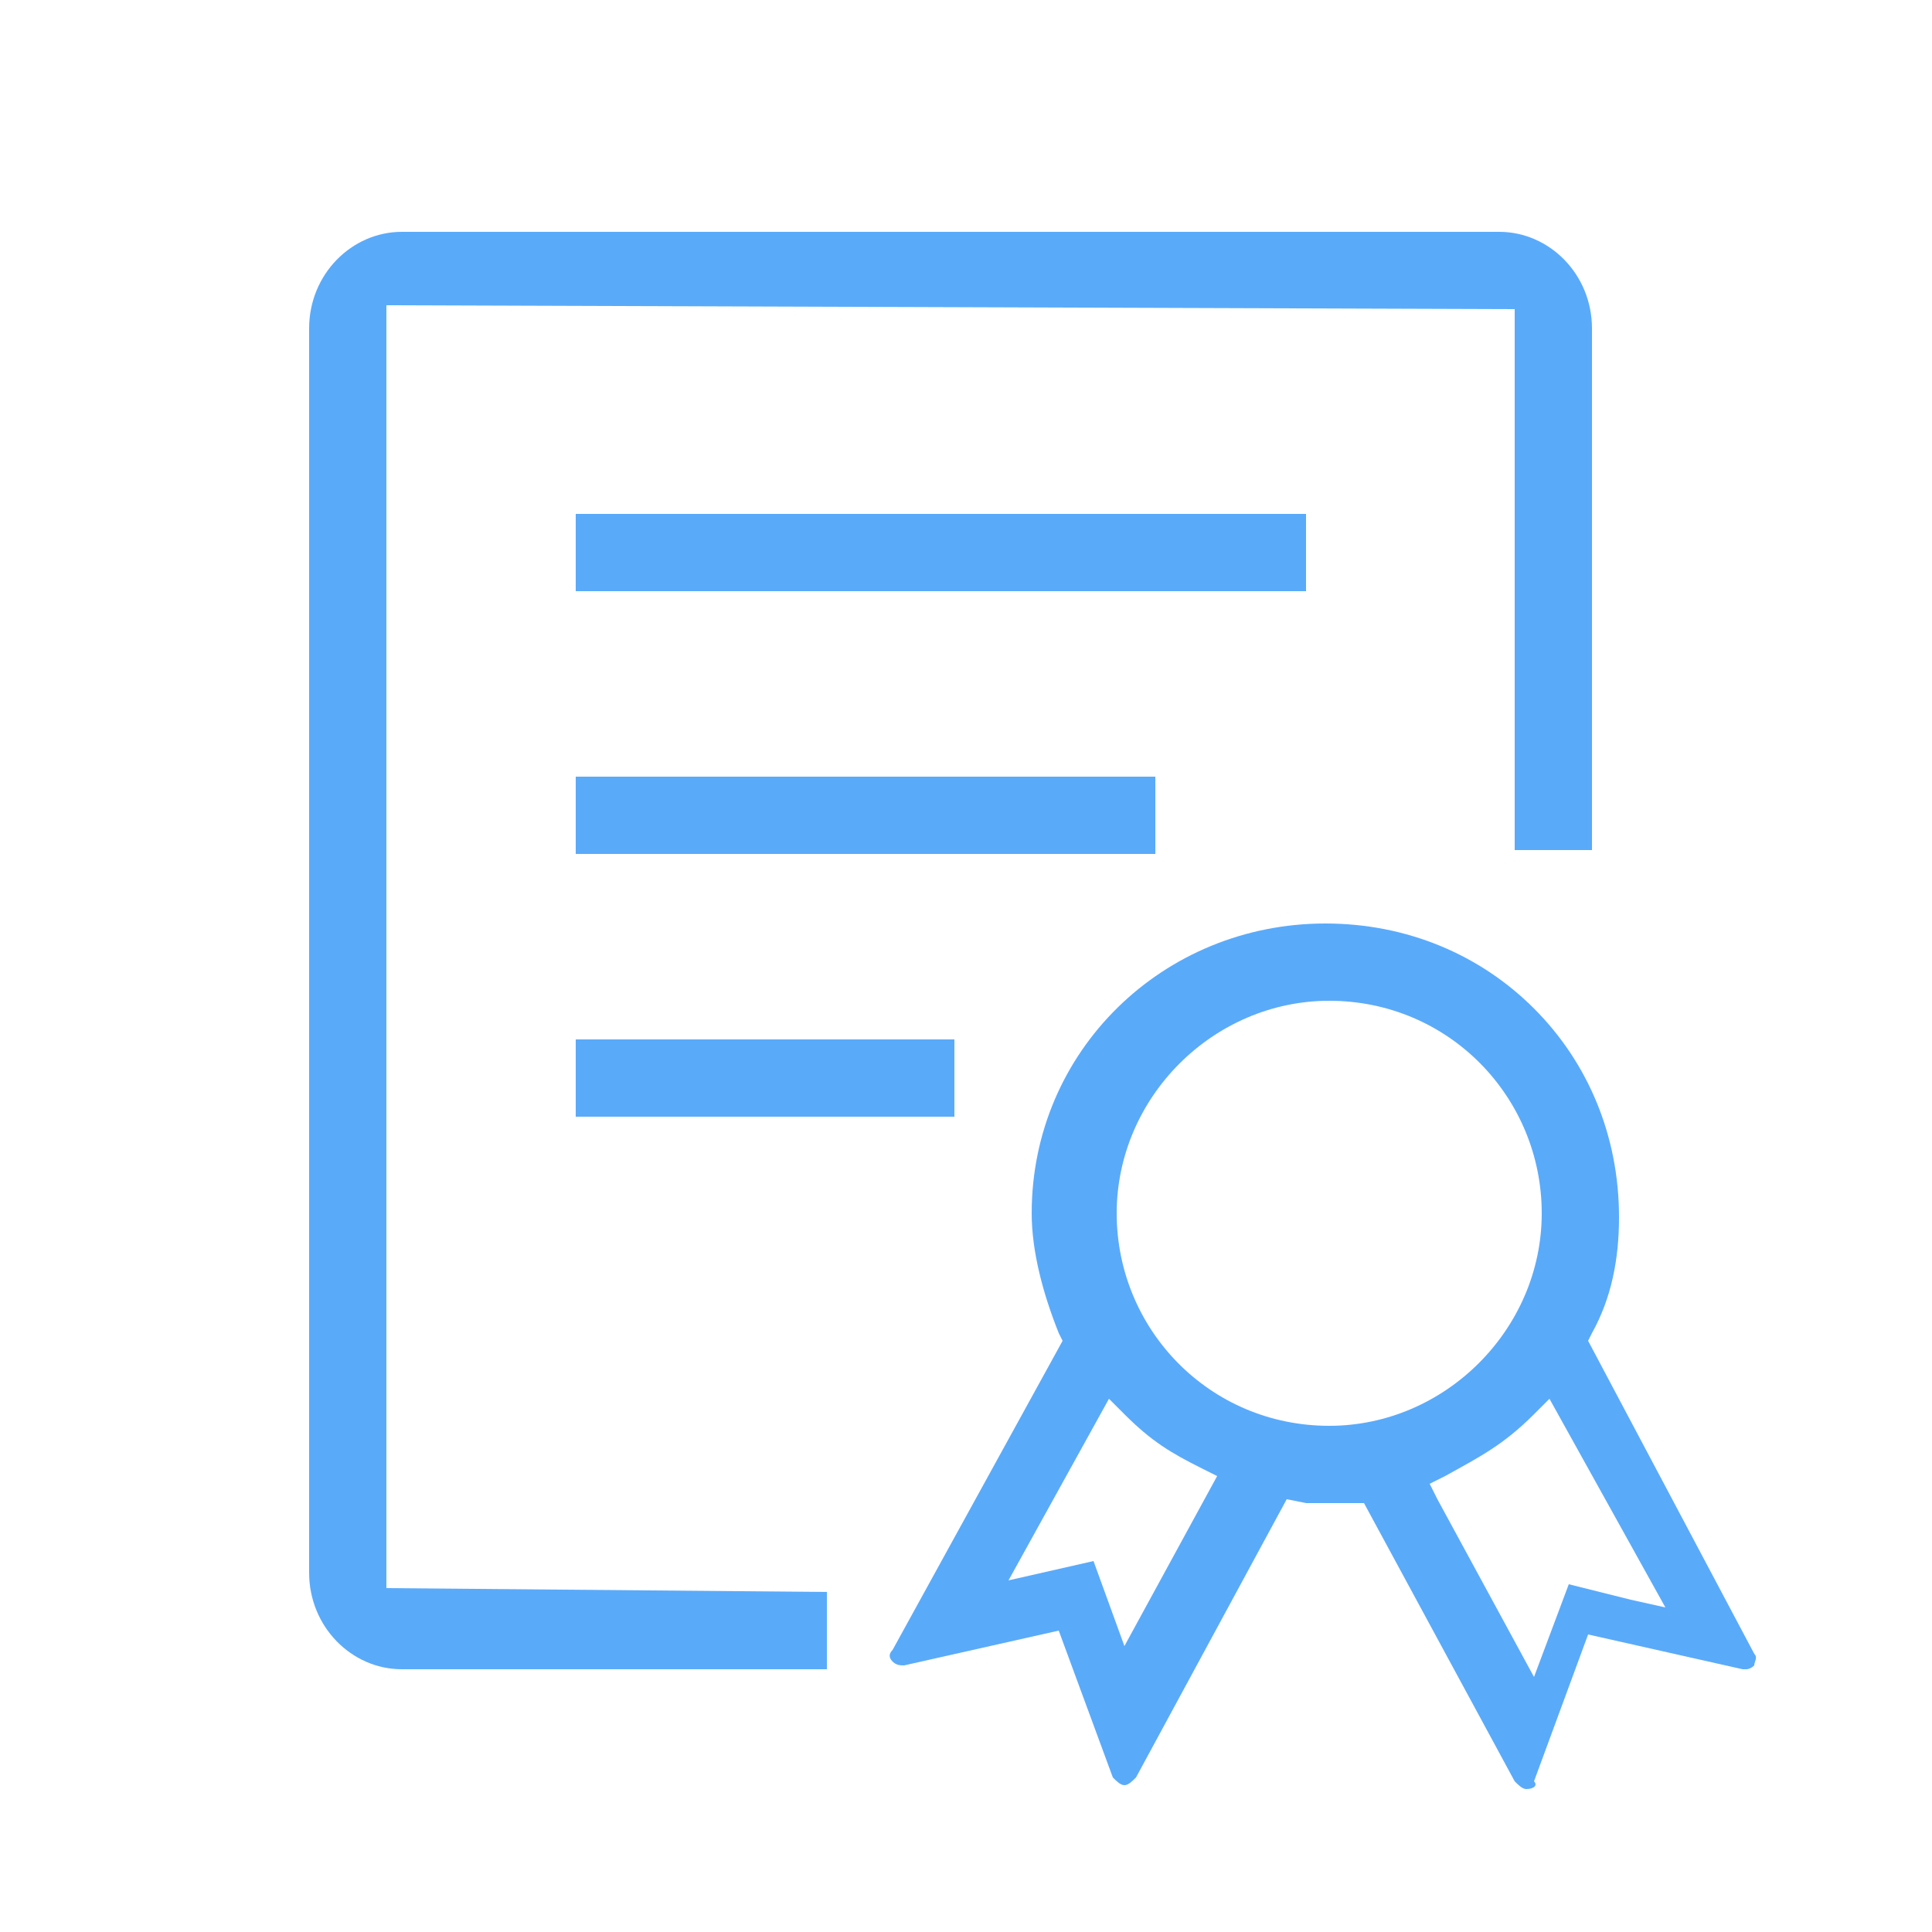 <?xml version="1.0" encoding="utf-8"?>
<!-- Generator: Adobe Illustrator 19.0.0, SVG Export Plug-In . SVG Version: 6.00 Build 0)  -->
<svg version="1.1" id="Layer_1" xmlns="http://www.w3.org/2000/svg" xmlns:xlink="http://www.w3.org/1999/xlink" x="0px" y="0px"
	 viewBox="-683 684.3 50 50" style="enable-background:new -683 684.3 50 50;" xml:space="preserve">
<style type="text/css">
	.st0{fill-rule:evenodd;clip-rule:evenodd;fill:#5AAAFA;}
</style>
<g id="XMLID_29_">
	<path id="XMLID_30_" class="st0" d="M-672.6,727.5c-1.3,0-2.4-1.1-2.4-2.5v-32.2c0-1.4,1.1-2.5,2.4-2.5h28.4c1.3,0,2.4,1.1,2.4,2.5
		v13.5h-2v-14l-29.2-0.1v33.2l11.4,0.1v2H-672.6z"/>
	<rect id="XMLID_31_" x="-668.1" y="697.6" class="st0" width="18.9" height="2"/>
	<rect id="XMLID_32_" x="-668.1" y="704.4" class="st0" width="15" height="2"/>
	<rect id="XMLID_33_" x="-668.1" y="711.2" class="st0" width="9.8" height="2"/>
	<path id="XMLID_34_" class="st0" d="M-643.5,730.6c-0.1,0-0.2-0.1-0.3-0.2l-3.9-7.2l-0.3,0c-0.1,0-0.2,0-0.3,0c-0.1,0-0.3,0-0.4,0
		c-0.2,0-0.3,0-0.5,0l-0.5-0.1l-3.9,7.2c-0.1,0.1-0.2,0.2-0.3,0.2l0,0c-0.1,0-0.2-0.1-0.3-0.2l-1.4-3.8l-4,0.9c0,0,0,0,0,0
		c-0.1,0-0.2,0-0.3-0.1c-0.1-0.1-0.1-0.2,0-0.3l4.4-8l-0.1-0.2c-0.4-1-0.7-2.1-0.7-3.1c0-4.2,3.4-7.5,7.6-7.5c2.1,0,4,0.8,5.4,2.2
		c1.4,1.4,2.2,3.3,2.2,5.4c0,1.1-0.2,2.1-0.7,3l-0.1,0.2l4.3,8.1c0.1,0.1,0,0.2,0,0.3c-0.1,0.1-0.2,0.1-0.2,0.1l-0.1,0l-4-0.9
		l-1.4,3.8C-643.2,730.5-643.3,730.6-643.5,730.6L-643.5,730.6z M-643.3,720.9c-0.8,0.8-1.4,1.1-2.3,1.6l-0.4,0.2l0.2,0.4l2.5,4.6
		l0.9-2.4l1.6,0.4l0.9,0.2l-3-5.4L-643.3,720.9z M-653.9,726.9l2.4-4.4l-0.4-0.2c-0.8-0.4-1.3-0.7-2-1.4l-0.4-0.4l-2.6,4.7l2.2-0.5
		L-653.9,726.9z M-648.6,710.2c-3,0-5.5,2.5-5.5,5.5c0,3,2.4,5.5,5.5,5.5c3,0,5.5-2.5,5.5-5.5C-643.1,712.7-645.5,710.2-648.6,710.2
		L-648.6,710.2z"/>
</g>
</svg>
